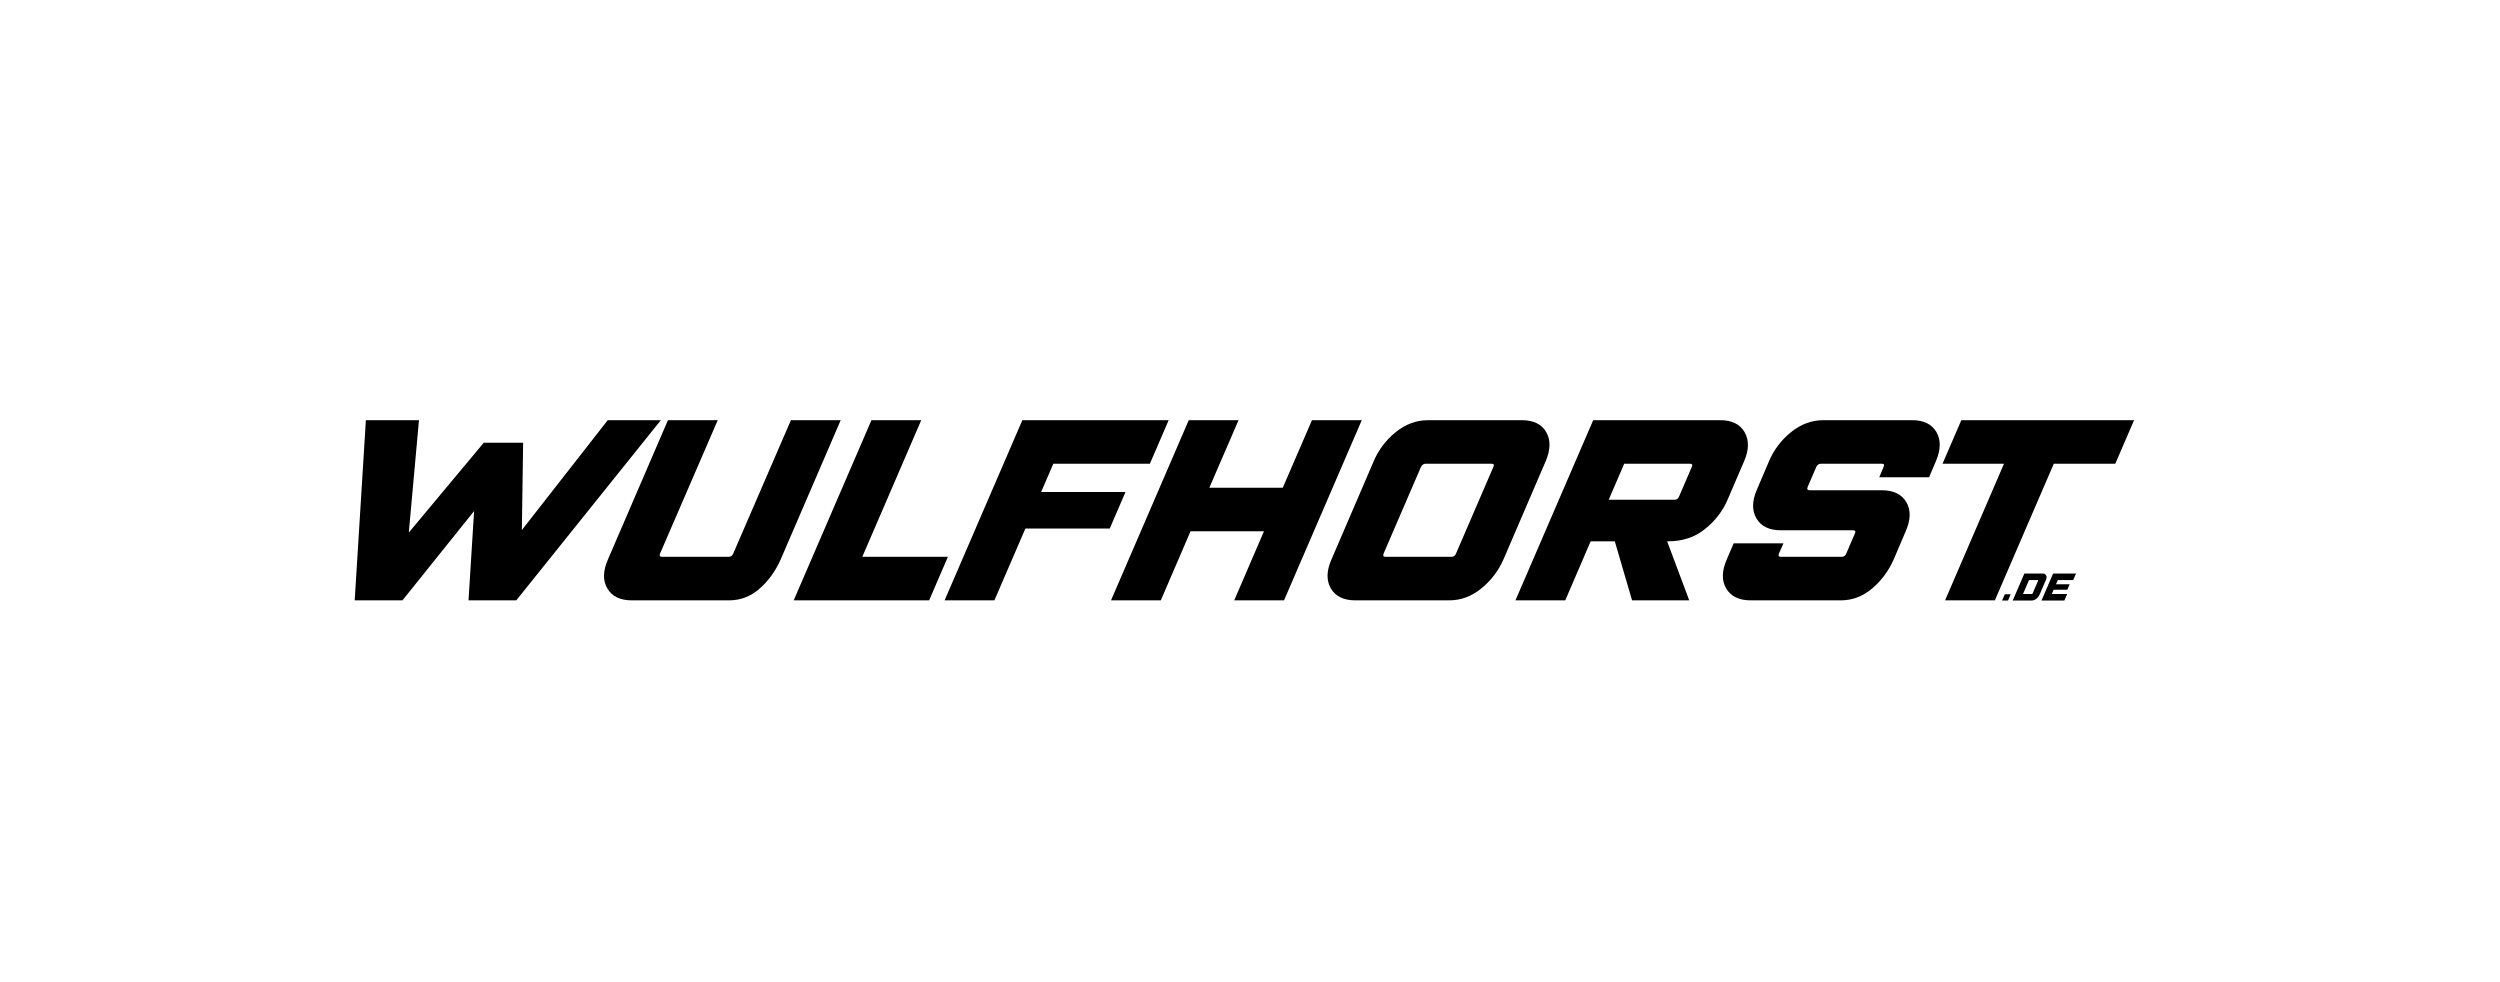 <svg width="555" height="218" viewBox="0 0 555 218" fill="none" xmlns="http://www.w3.org/2000/svg">
<path d="M336.432 133.28H347.487L353.126 120.169H358.485L362.319 133.28H375.009L370.103 120.169H370.329C373.524 120.169 376.242 119.272 378.479 117.476C380.717 115.68 382.379 113.541 383.469 111.06L387.192 102.393C388.283 99.874 388.32 97.726 387.305 95.949C386.289 94.172 384.485 93.282 381.89 93.282H353.691L336.432 133.28ZM357.131 110.948L360.57 102.948H375.179C375.668 102.948 375.8 103.189 375.573 103.67L372.753 110.226C372.564 110.708 372.226 110.948 371.737 110.948H357.131ZM384.88 120.614L383.356 124.17C382.228 126.725 382.181 128.883 383.216 130.642C384.25 132.401 386.064 133.28 388.659 133.28H408.623C411.218 133.28 413.549 132.401 415.618 130.642C417.685 128.884 419.284 126.725 420.412 124.17L423.063 117.947C424.19 115.392 424.237 113.235 423.203 111.476C422.169 109.716 420.355 108.836 417.761 108.836H401.743C401.254 108.836 401.104 108.596 401.292 108.114L403.209 103.67C403.435 103.189 403.791 102.948 404.282 102.948H417.761C418.25 102.948 418.381 103.189 418.155 103.67L417.196 105.949H428.251L429.773 102.393C430.864 99.836 430.902 97.679 429.886 95.92C428.871 94.162 427.066 93.281 424.472 93.281H404.789C402.194 93.281 399.805 94.162 397.625 95.92C395.444 97.678 393.809 99.836 392.719 102.393L390.068 108.614C388.94 111.17 388.893 113.328 389.928 115.087C390.961 116.846 392.776 117.725 395.37 117.725H411.389C411.876 117.725 412.009 117.967 411.783 118.448L409.866 122.892C409.677 123.374 409.338 123.614 408.85 123.614H395.37C394.882 123.614 394.73 123.374 394.919 122.892L395.934 120.614H384.88ZM442.859 133.28L455.944 102.948H469.592L473.765 93.282H435.414L431.24 102.948H444.889L431.804 133.28H442.859Z" fill="black"/>
<path d="M321.711 133.28C324.307 133.28 326.684 132.402 328.846 130.642C331.008 128.884 332.652 126.726 333.78 124.17L343.142 102.394C344.233 99.837 344.272 97.68 343.255 95.921C342.241 94.163 340.436 93.282 337.842 93.282H317.029C314.436 93.282 312.048 94.163 309.867 95.921C307.686 97.679 306.051 99.837 304.961 102.394L295.597 124.17C294.469 126.726 294.423 128.883 295.458 130.642C296.491 132.402 298.305 133.28 300.9 133.28H321.711ZM323.235 122.892C323.046 123.374 322.707 123.614 322.218 123.614H307.611C307.122 123.614 306.972 123.374 307.159 122.892L315.451 103.67C315.677 103.189 316.034 102.948 316.523 102.948H331.13C331.619 102.948 331.751 103.189 331.524 103.67L323.235 122.892Z" fill="black"/>
<path d="M89.346 133.28L105.251 113.448L104.009 133.28H114.613L146.705 93.282H134.916L115.853 117.672L116.135 98.283H107.394L90.756 118.226L93.011 93.282H81.224L78.743 133.28L89.346 133.28ZM146.986 123.614C146.497 123.614 146.346 123.374 146.534 122.892L159.337 93.282H148.283L134.973 124.17C133.845 126.726 133.798 128.883 134.833 130.642C135.866 132.402 137.681 133.28 140.275 133.28H161.82C164.413 133.28 166.698 132.402 168.672 130.642C170.646 128.884 172.197 126.726 173.325 124.17L186.635 93.282H175.58L162.778 122.892C162.59 123.374 162.251 123.614 161.762 123.614H146.986ZM176.201 133.28H206.263L210.436 123.615H191.429L204.514 93.282H193.459L176.201 133.28ZM220.756 133.28L227.636 117.337H246.361L249.858 109.227H231.133L233.84 102.949H255.272L259.446 93.282H226.961L209.702 133.28H220.756ZM257.698 133.28L264.297 117.948H280.597L273.998 133.28H285.053L302.311 93.282H291.256L284.771 108.282H268.471L274.956 93.282H263.902L246.643 133.28H257.698Z" fill="black"/>
<path d="M444.464 133.318H445.775L446.375 131.926H445.064L444.464 133.318ZM451.004 133.318C451.393 133.318 451.751 133.186 452.074 132.922C452.398 132.659 452.645 132.336 452.814 131.951L454.218 128.685C454.383 128.301 454.388 127.978 454.235 127.714C454.084 127.45 453.813 127.318 453.423 127.318H449.413L446.824 133.317L451.004 133.318ZM451.233 131.76C451.204 131.832 451.153 131.868 451.08 131.868H449.109L450.445 128.768H452.416C452.489 128.768 452.509 128.804 452.475 128.876L451.233 131.76ZM455.495 131.868L455.902 130.927H458.939L459.464 129.71H456.426L456.833 128.768H460.251L460.877 127.318H455.8L453.211 133.317H458.288L458.913 131.867H455.495V131.868Z" fill="black"/>
</svg>
